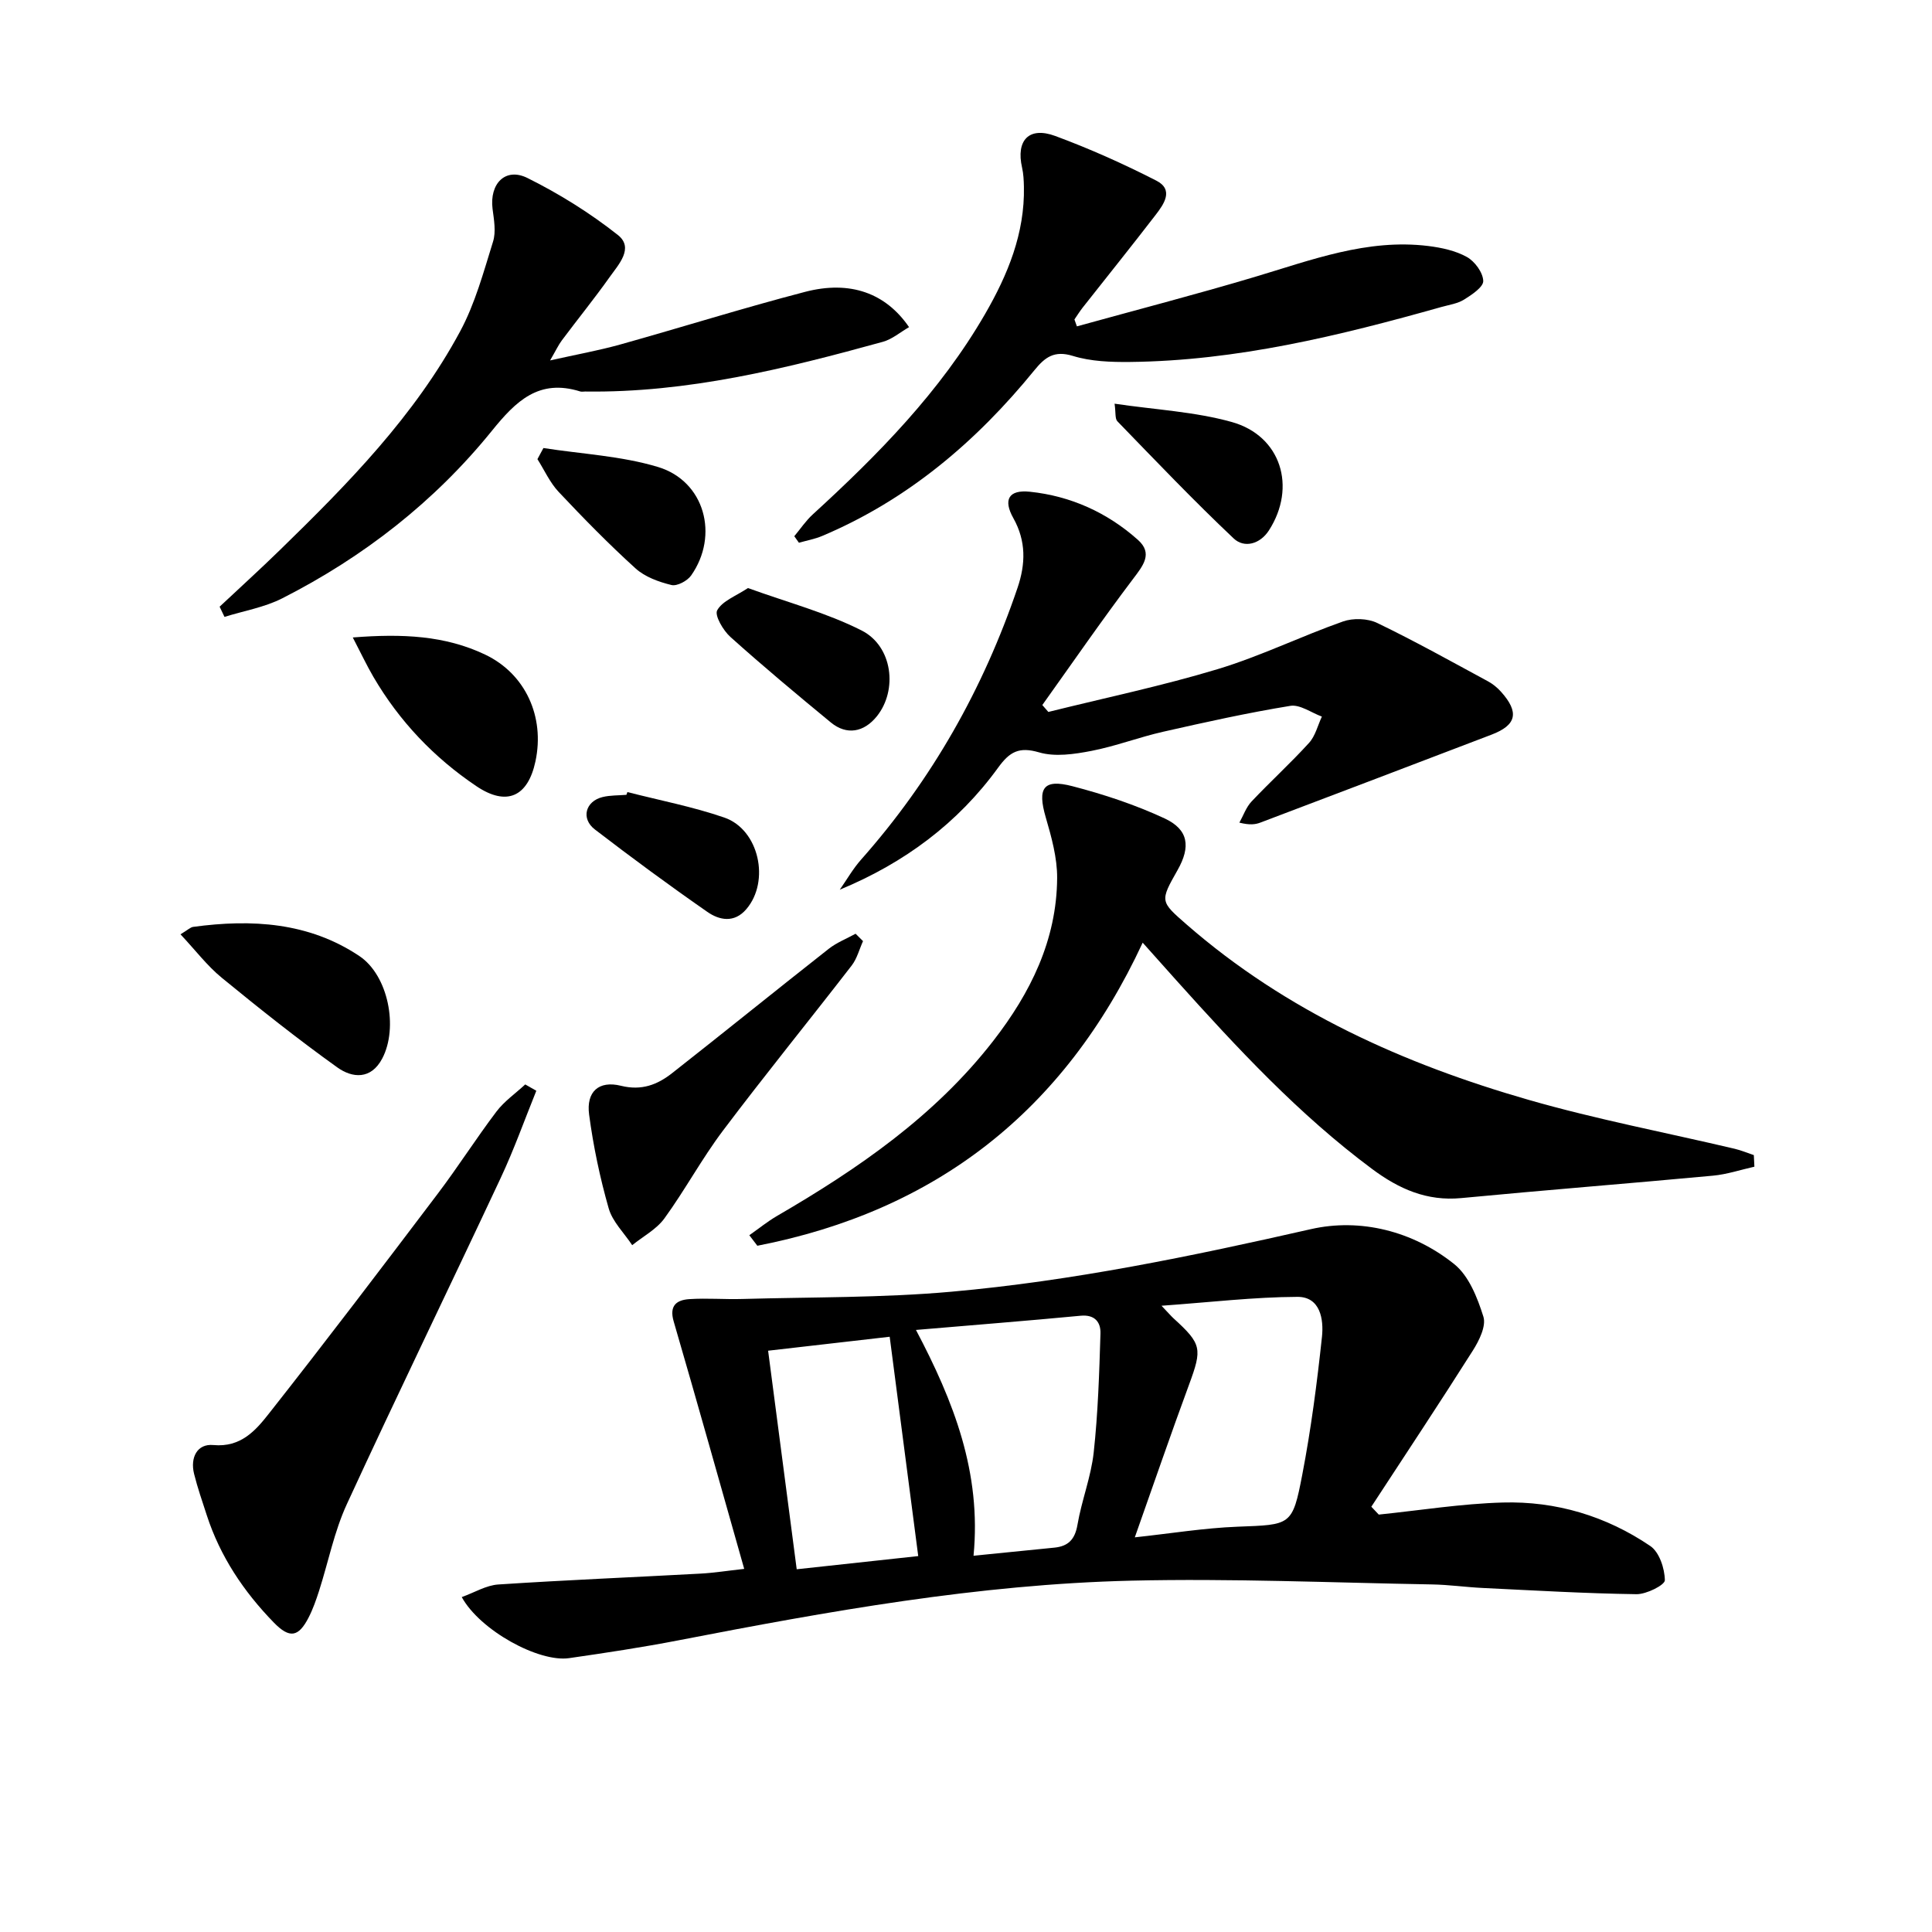 <svg enable-background="new 0 0 400 400" viewBox="0 0 400 400" xmlns="http://www.w3.org/2000/svg"><path d="m285.46 313.58c8.56-.88 17.1-2.26 25.68-2.5 11.01-.31 21.39 2.8 30.53 9 1.87 1.26 2.99 4.66 3.02 7.09.01.99-3.82 2.92-5.88 2.89-10.63-.15-21.25-.78-31.87-1.29-3.49-.17-6.96-.67-10.44-.73-20.77-.36-41.55-1.27-62.3-.78-31.65.75-62.76 6.35-93.77 12.36-7.49 1.45-15.05 2.59-22.6 3.68-6.28.91-18.44-5.74-22.23-12.64 2.63-.94 5.06-2.45 7.58-2.61 13.94-.92 27.9-1.49 41.85-2.25 2.77-.15 5.53-.59 9.05-.98-4.96-17.47-9.69-34.38-14.6-51.23-.97-3.31.63-4.45 3.25-4.62 3.64-.24 7.31.08 10.97-.03 14.42-.41 28.89-.22 43.23-1.5 25.15-2.24 49.84-7.36 74.48-12.96 10.2-2.32 21.1.37 29.67 7.24 3.03 2.43 4.81 6.96 6.04 10.88.61 1.93-.87 4.94-2.16 6.98-6.88 10.87-14 21.59-21.04 32.37.51.54 1.02 1.09 1.54 1.63zm-44.98-43.24c1.6 1.68 2.01 2.17 2.48 2.6 5.87 5.34 5.97 6.28 3.21 13.76-3.77 10.21-7.3 20.52-11.22 31.59 7.46-.8 14.32-1.93 21.21-2.2 11.1-.43 11.42-.13 13.47-10.82 1.81-9.42 3.05-18.96 4.07-28.51.38-3.6-.34-8.28-5.08-8.26-8.98.04-17.96 1.11-28.14 1.84zm-50.84 5.01c7.83 14.84 13.58 29.53 11.92 46.75 5.71-.57 11.24-1.13 16.76-1.68 2.84-.29 4.23-1.69 4.75-4.69.86-5.06 2.82-9.96 3.37-15.02.89-8.17 1.15-16.41 1.4-24.63.07-2.29-1.13-3.96-4.12-3.67-11.05 1.05-22.12 1.92-34.08 2.94zm.47 46.82c-2.03-15.6-3.94-30.3-5.91-45.41-8.64.99-16.66 1.91-25.17 2.89 2.01 15.35 3.97 30.32 5.92 45.25 8.78-.95 16.65-1.81 25.16-2.73z"/><path d="m363.23 241.55c-2.85.64-5.68 1.59-8.57 1.86-17.37 1.62-34.76 2.98-52.12 4.64-7.13.68-12.9-1.89-18.44-6.01-15.2-11.3-27.98-25.08-40.56-39.08-2.21-2.46-4.41-4.94-6.96-7.79-16.27 35.04-43.01 55.58-79.78 62.75-.55-.73-1.11-1.45-1.66-2.18 1.91-1.34 3.74-2.83 5.75-4 16.79-9.76 32.66-20.68 44.74-36.22 7.71-9.92 13.15-20.88 13.24-33.71.03-4.2-1.17-8.5-2.36-12.59-1.76-6.04-.53-8.02 5.51-6.45 6.51 1.69 13 3.84 19.09 6.67 4.98 2.32 5.43 5.86 2.7 10.69-3.67 6.48-3.65 6.47 1.89 11.3 20.62 17.97 44.94 28.86 70.87 36.31 14 4.02 28.37 6.75 42.57 10.1 1.35.32 2.65.87 3.97 1.31.03.8.08 1.6.12 2.4z"/><path d="m217.05 147.4c11.7-2.91 23.52-5.38 35.05-8.86 8.84-2.67 17.22-6.79 25.95-9.87 2.1-.74 5.1-.65 7.09.31 7.78 3.75 15.33 7.97 22.93 12.08 1 .54 1.94 1.31 2.7 2.16 3.82 4.26 3.23 6.9-1.96 8.88-15.94 6.09-31.88 12.16-47.84 18.2-1.05.4-2.18.56-4.37.02.82-1.47 1.4-3.19 2.52-4.38 3.89-4.12 8.09-7.94 11.9-12.13 1.31-1.44 1.8-3.61 2.66-5.45-2.19-.8-4.54-2.55-6.54-2.22-8.83 1.44-17.59 3.38-26.32 5.36-5.01 1.13-9.85 3-14.88 3.97-3.53.68-7.5 1.27-10.81.3-4.16-1.22-6.09-.12-8.46 3.14-8.33 11.5-19.39 19.74-32.8 25.29 1.46-2.09 2.74-4.35 4.42-6.24 14.66-16.54 25.29-35.37 32.38-56.26 1.68-4.96 1.8-9.66-.87-14.43-2.15-3.83-.96-5.92 3.43-5.46 8.44.88 16.03 4.31 22.37 9.97 3.16 2.82 1.06 5.34-1.05 8.13-6.45 8.53-12.53 17.35-18.75 26.06.42.48.83.96 1.25 1.43z"/><path d="m222.96 67.57c12.25-3.39 24.56-6.58 36.74-10.21 11.78-3.51 23.36-7.98 35.99-6.43 2.75.34 5.65.96 8.02 2.28 1.63.91 3.32 3.21 3.38 4.95.05 1.26-2.37 2.87-3.96 3.86-1.36.85-3.11 1.09-4.71 1.54-21.11 5.95-42.36 11.14-64.46 11.38-3.96.04-8.11-.1-11.83-1.25-3.87-1.19-5.78.28-7.95 2.94-12.03 14.78-26.23 26.85-43.97 34.34-1.52.64-3.2.94-4.8 1.4-.32-.45-.64-.9-.96-1.35 1.27-1.52 2.39-3.21 3.84-4.53 13.55-12.39 26.37-25.42 35.65-41.46 4.7-8.13 8.25-16.71 8.05-26.37-.03-1.32-.09-2.67-.38-3.95-1.29-5.65 1.41-8.57 6.86-6.56 7.14 2.64 14.13 5.77 20.92 9.24 3.71 1.89 1.58 4.89-.15 7.13-4.97 6.46-10.08 12.81-15.12 19.21-.6.77-1.11 1.6-1.67 2.41.17.47.34.95.51 1.43z"/><path d="m45.47 125.61c4.18-3.92 8.42-7.77 12.52-11.77 14.09-13.72 27.88-27.76 37.29-45.26 3.09-5.75 4.84-12.27 6.8-18.56.64-2.05.19-4.53-.1-6.77-.66-5.23 2.66-8.67 7.24-6.39 6.58 3.27 12.94 7.24 18.7 11.79 3.4 2.69.15 6.11-1.7 8.72-3.17 4.47-6.63 8.73-9.91 13.12-.68.91-1.17 1.98-2.42 4.13 5.49-1.23 10.06-2.05 14.51-3.29 12.77-3.57 25.44-7.56 38.27-10.9 9.36-2.44 16.72.26 21.54 7.3-1.83 1.05-3.5 2.51-5.43 3.04-20.18 5.57-40.47 10.59-61.64 10.29-.33 0-.69.08-1-.01-8.55-2.68-13.3 1.95-18.33 8.18-11.85 14.64-26.55 26.09-43.36 34.64-3.69 1.88-7.97 2.6-11.97 3.85-.33-.71-.67-1.41-1.01-2.11z"/><path d="m111.04 225.83c-2.44 6.03-4.62 12.18-7.38 18.06-10.55 22.54-21.44 44.92-31.85 67.53-2.61 5.66-3.83 11.96-5.75 17.95-.61 1.88-1.27 3.78-2.17 5.53-2.09 4.06-3.93 4.39-7.2 1.03-6.22-6.39-11.1-13.66-13.88-22.22-.92-2.84-1.91-5.67-2.63-8.57-.83-3.35.63-6.28 3.99-5.96 5.7.53 8.77-3.03 11.52-6.53 11.83-15.01 23.39-30.24 34.93-45.49 4.21-5.56 7.96-11.47 12.17-17.03 1.62-2.14 3.95-3.75 5.95-5.61.77.44 1.53.87 2.3 1.31z"/><path d="m178.68 194.85c-.77 1.69-1.24 3.61-2.34 5.04-8.84 11.44-17.97 22.66-26.67 34.21-4.37 5.8-7.84 12.28-12.12 18.17-1.65 2.26-4.41 3.71-6.66 5.53-1.67-2.53-4.08-4.85-4.87-7.63-1.81-6.34-3.18-12.86-4.05-19.4-.63-4.74 1.99-7.11 6.6-5.97 4.28 1.06 7.55-.23 10.6-2.63 10.85-8.52 21.56-17.2 32.4-25.72 1.65-1.3 3.7-2.1 5.57-3.13.51.52 1.02 1.02 1.54 1.53z"/><path d="m37.37 193.44c1.52-.91 2.04-1.46 2.63-1.54 12.1-1.64 23.91-.97 34.39 6.03 6.01 4.01 8.11 14.84 4.75 21.22-2.34 4.44-6.21 4.06-9.31 1.84-8.2-5.87-16.11-12.16-23.91-18.55-3.02-2.47-5.44-5.68-8.55-9z"/><path d="m73.04 131.98c10.26-.81 19.11-.41 27.43 3.56 8.29 3.96 12.37 12.82 10.39 22.09-1.57 7.34-5.96 9.36-12.24 5.13-8.77-5.9-15.95-13.45-21.31-22.62-1.38-2.36-2.54-4.84-4.27-8.16z"/><path d="m154.86 121.75c8.19 2.97 16.25 5.1 23.52 8.78 6.46 3.27 7.5 12.36 3.17 17.76-2.69 3.35-6.27 3.97-9.53 1.29-7.03-5.79-14.03-11.63-20.8-17.71-1.5-1.34-3.32-4.48-2.73-5.52 1.08-1.94 3.83-2.92 6.37-4.6z"/><path d="m112.51 92.76c7.94 1.24 16.13 1.63 23.74 3.93 9.64 2.92 12.68 14.15 6.84 22.46-.79 1.12-2.92 2.26-4.08 1.97-2.62-.64-5.48-1.67-7.43-3.44-5.54-5.02-10.79-10.39-15.92-15.84-1.81-1.93-2.95-4.5-4.39-6.78.41-.76.83-1.53 1.24-2.3z"/><path d="m230.76 83.58c8.45 1.25 16.6 1.65 24.26 3.79 10.21 2.85 13.47 13.47 7.7 22.44-1.84 2.86-5.12 3.73-7.3 1.67-8.28-7.82-16.15-16.08-24.08-24.26-.52-.54-.31-1.79-.58-3.64z"/><path d="m129.9 163.99c6.7 1.72 13.55 3.03 20.07 5.28 7.2 2.49 9.5 13.18 4.55 18.96-2.51 2.94-5.6 2.29-8.08.56-7.9-5.49-15.65-11.2-23.28-17.06-2.93-2.25-1.96-5.84 1.6-6.71 1.59-.39 3.29-.32 4.93-.46.07-.2.14-.38.21-.57z"/></svg>
